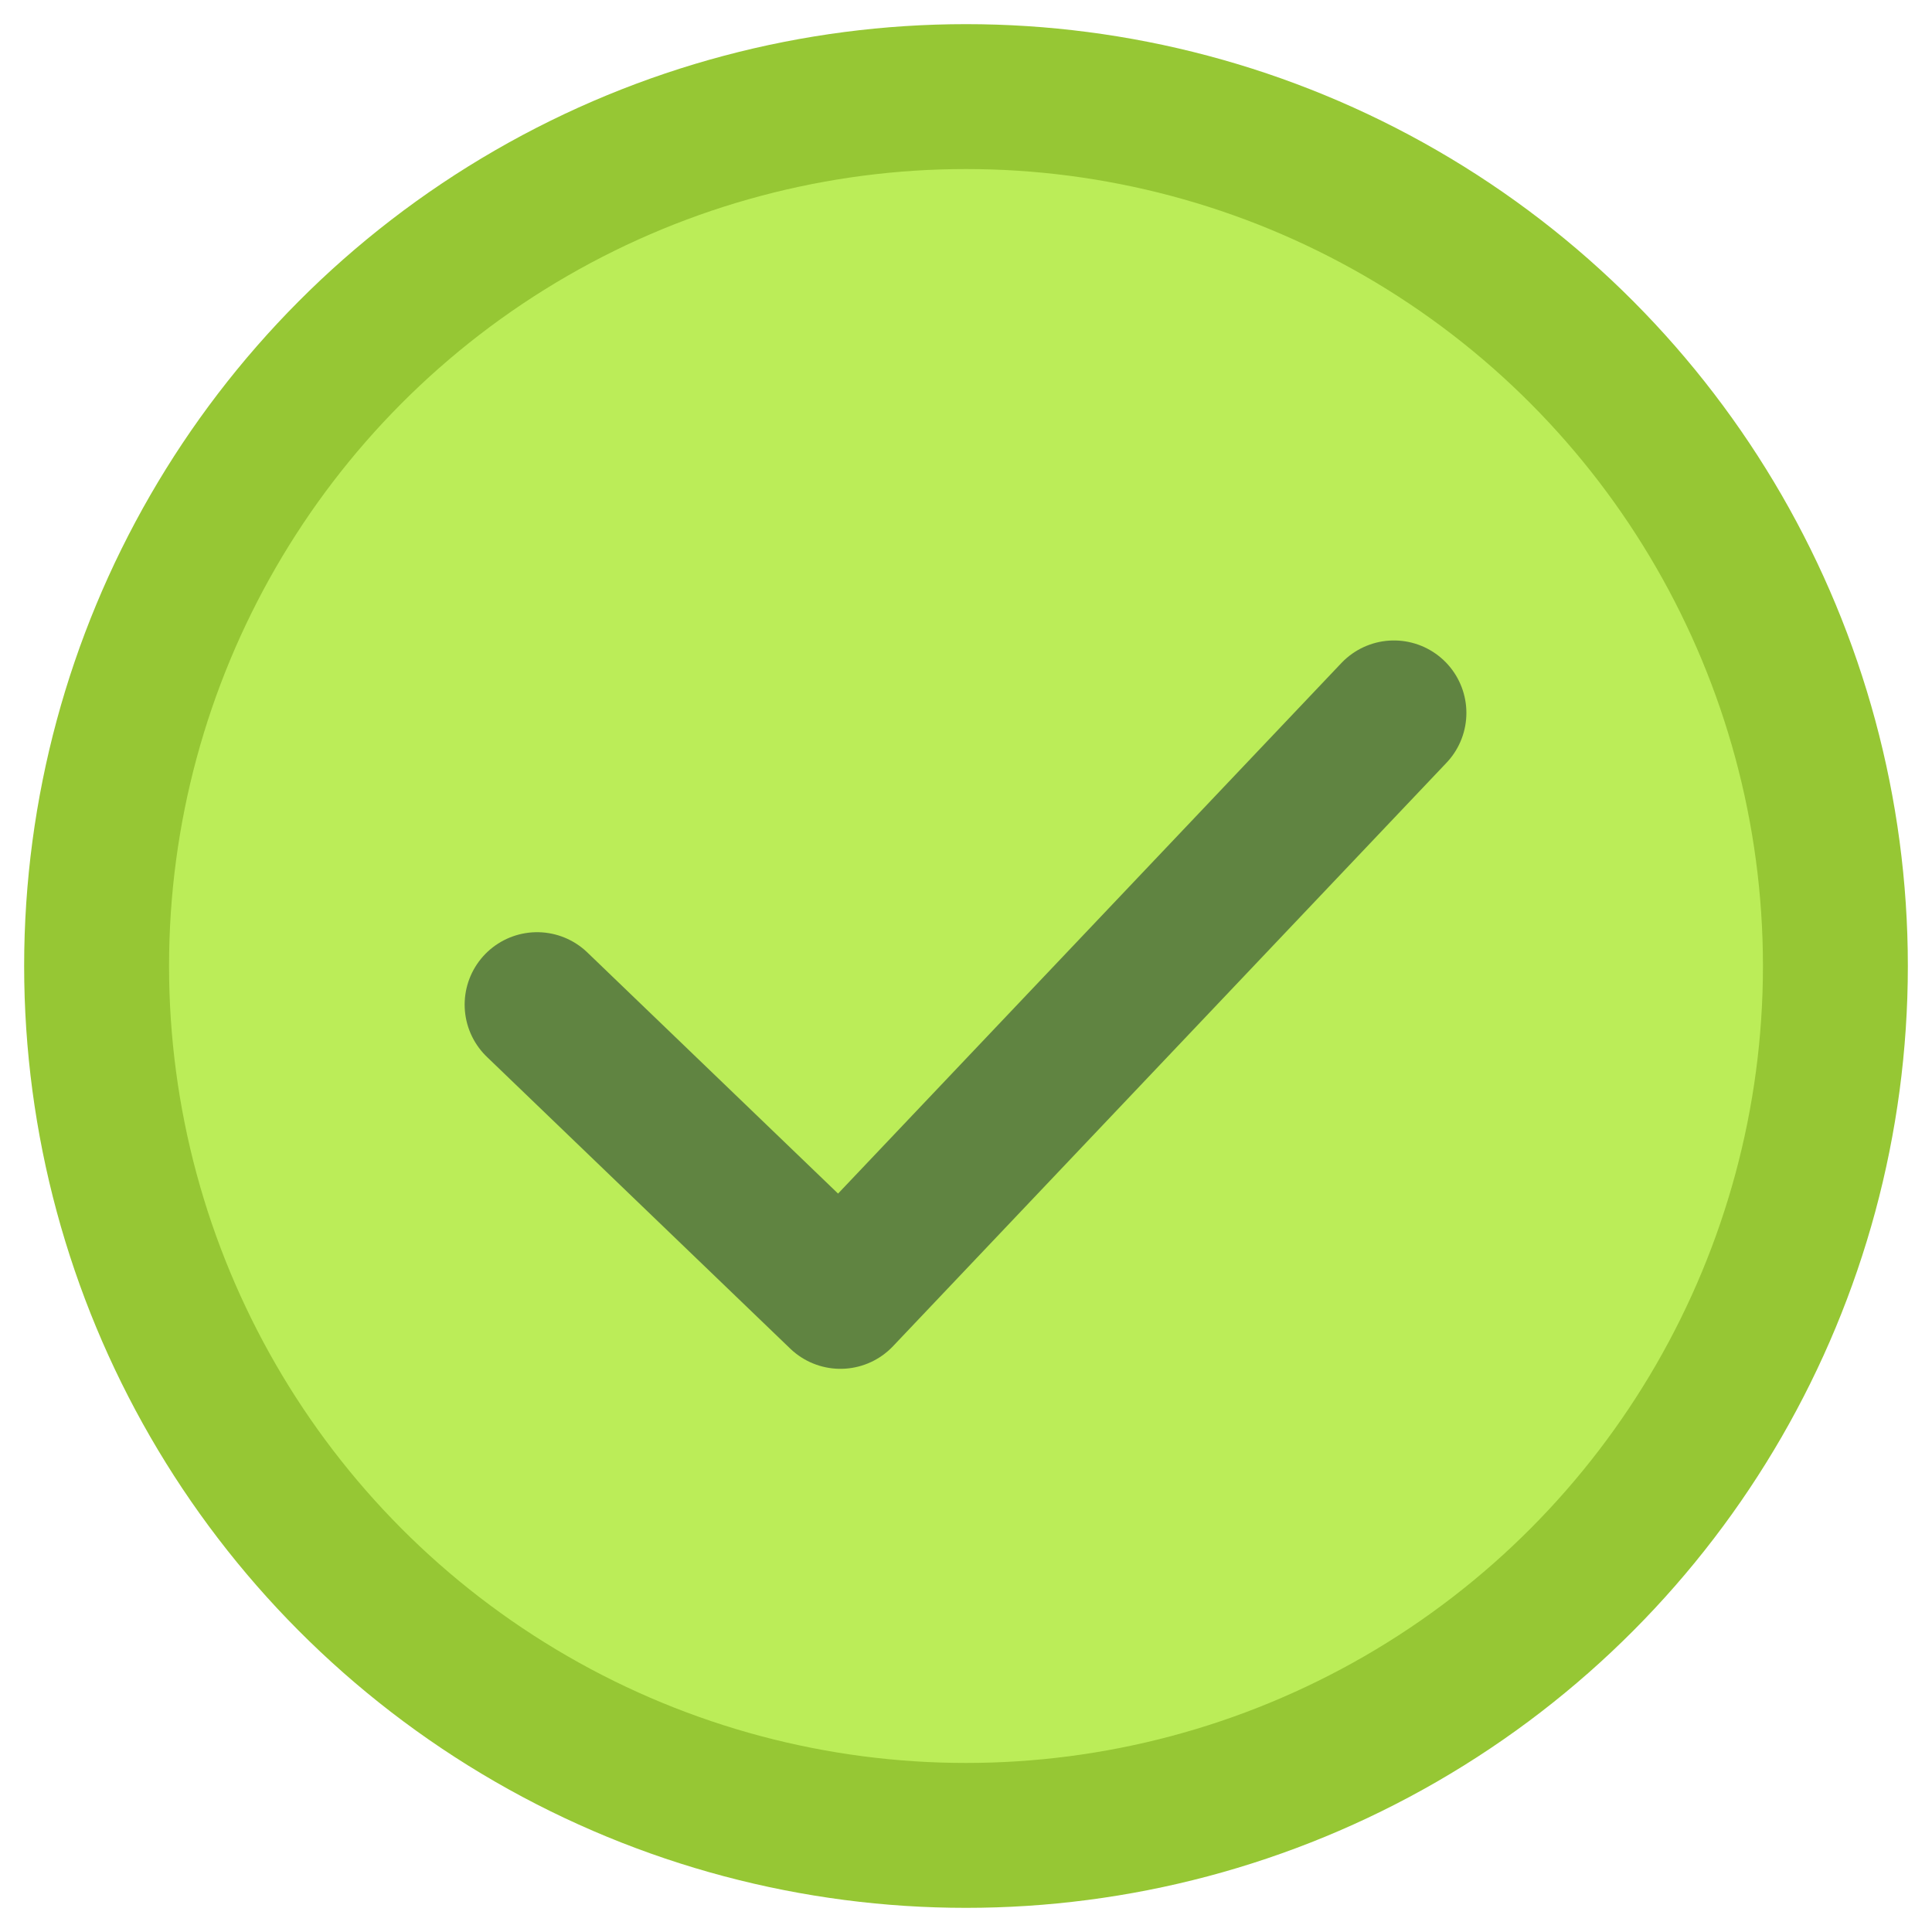 <?xml version="1.0" encoding="UTF-8"?>
<svg id="Layer_1" data-name="Layer 1" xmlns="http://www.w3.org/2000/svg" width="20" height="20" viewBox="0 0 20 20">
  <defs>
    <style>
      .cls-1 {
        stroke: #96c734;
      }

      .cls-1, .cls-2 {
        fill: none;
        stroke-linecap: round;
        stroke-linejoin: round;
        stroke-width: 1.5px;
      }

      .cls-2 {
        isolation: isolate;
        opacity: .5;
        stroke: #071d2b;
      }

      .cls-3 {
        fill: #bbed58;
      }
    </style>
  </defs>
  <circle class="cls-3" cx="10" cy="10" r="9"/>
  <circle class="cls-1" cx="10" cy="10" r="9"/>
  <path class="cls-2" d="M5.56,10.4l3.14,3.02,5.73-6.04"/>
</svg>